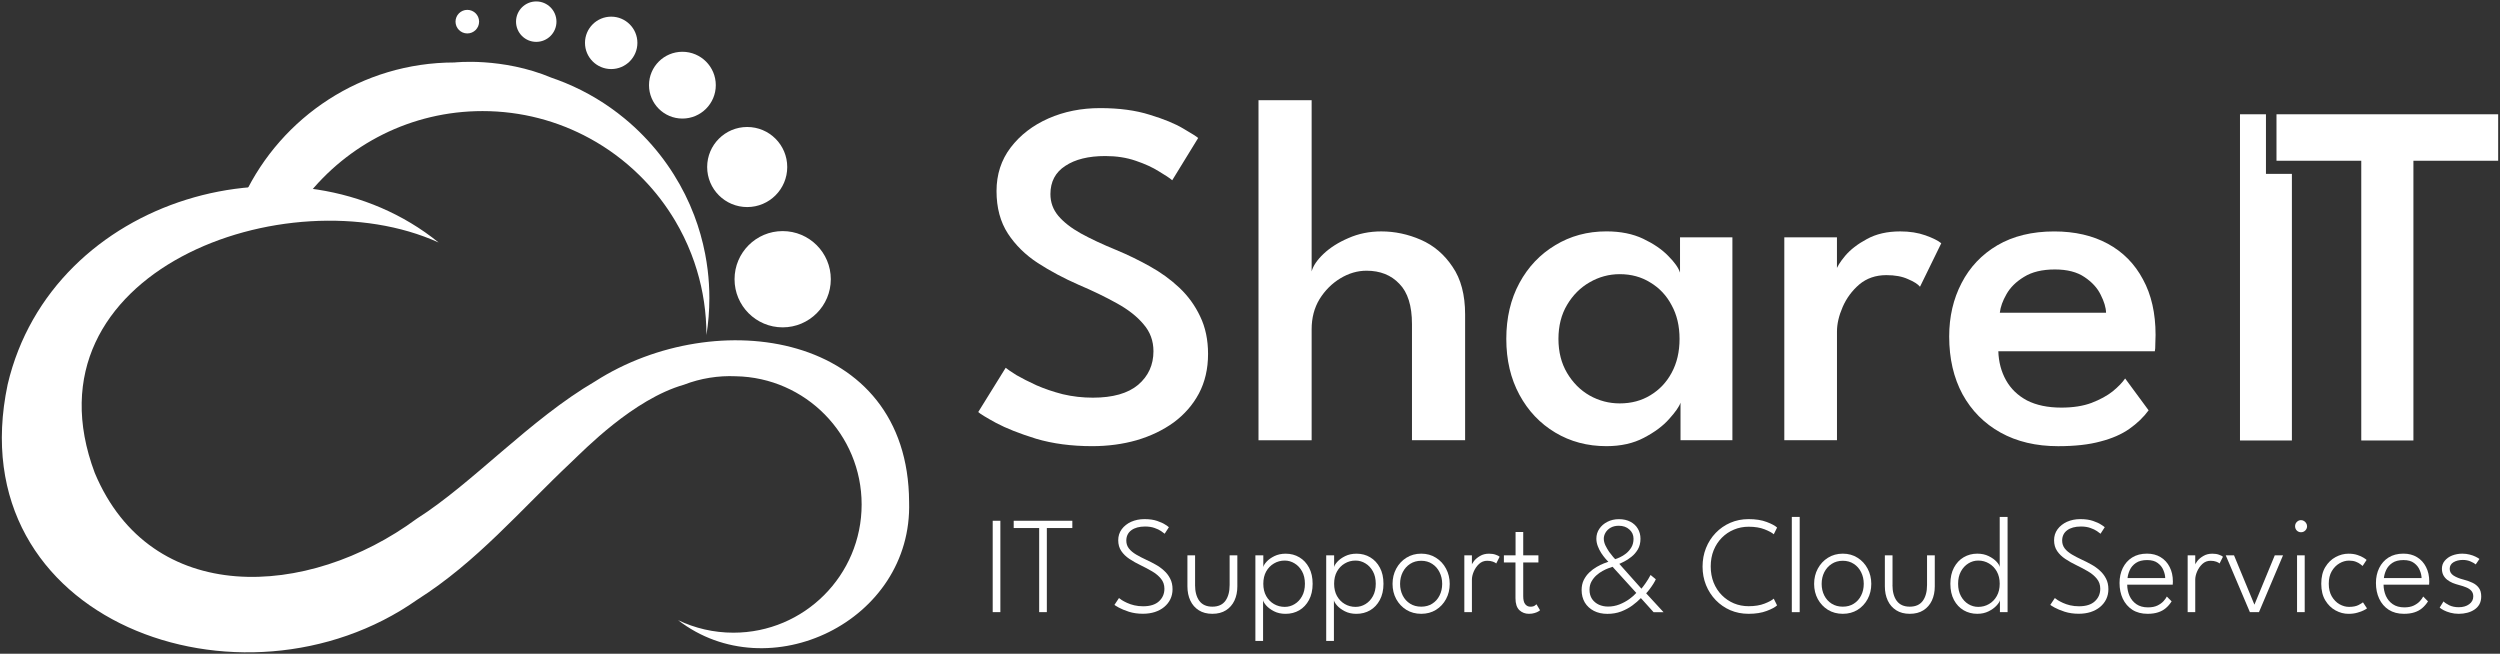 <?xml version="1.0" encoding="UTF-8"?>
<svg xmlns="http://www.w3.org/2000/svg" width="956" height="250" viewBox="0 0 956 250" fill="none">
  <rect x="0" y="0" width="956" height="250" fill="#333333" stroke="none"/>
  <path d="M941.59 211.72C942.58 211.72 943.5 211.84 944.36 212.06C945.24 212.27 946.01 212.55 946.67 212.88C947.32 213.2 947.81 213.49 948.14 213.75L946.71 215.84C946.35 215.49 945.72 215.12 944.82 214.73C943.92 214.32 942.9 214.12 941.78 214.12C940.4 214.12 939.22 214.41 938.23 214.99C937.26 215.57 936.77 216.42 936.77 217.53C936.77 218.61 937.27 219.46 938.25 220.1C939.24 220.74 940.53 221.26 942.14 221.66C943.37 221.98 944.48 222.37 945.48 222.85C946.5 223.33 947.31 223.98 947.91 224.81C948.52 225.62 948.82 226.71 948.82 228.07C948.82 229.23 948.59 230.24 948.12 231.09C947.65 231.92 947.01 232.6 946.2 233.13C945.4 233.66 944.5 234.06 943.47 234.32C942.46 234.58 941.38 234.72 940.26 234.72C939.11 234.72 938.03 234.59 937.05 234.32C936.06 234.05 935.22 233.74 934.51 233.37C933.82 233 933.29 232.66 932.93 232.34L934.4 229.98C934.85 230.46 935.59 230.95 936.6 231.46C937.64 231.95 938.85 232.2 940.23 232.2C941.84 232.2 943.16 231.82 944.2 231.06C945.25 230.3 945.78 229.3 945.78 228.07C945.78 227.17 945.52 226.45 945.02 225.9C944.52 225.35 943.86 224.92 943.05 224.6C942.24 224.26 941.37 223.98 940.46 223.75C939.58 223.52 938.73 223.25 937.92 222.93C937.13 222.59 936.42 222.18 935.79 221.69C935.17 221.2 934.68 220.6 934.32 219.92C933.97 219.21 933.79 218.39 933.79 217.46C933.79 216.3 934.15 215.29 934.86 214.44C935.57 213.58 936.51 212.9 937.69 212.43C938.92 211.96 940.21 211.72 941.59 211.72Z" fill="white"></path>
  <path d="M911.47 223.58C911.49 225.1 911.78 226.52 912.35 227.84C912.94 229.16 913.82 230.23 914.99 231.04C916.17 231.85 917.64 232.26 919.42 232.26C920.87 232.26 922.08 232.02 923.05 231.55C924.04 231.06 924.82 230.49 925.39 229.86C925.97 229.21 926.39 228.62 926.63 228.11L928.47 229.96C927.83 230.97 927.09 231.83 926.24 232.55C925.41 233.26 924.43 233.79 923.28 234.16C922.16 234.53 920.81 234.72 919.26 234.72C917 234.72 915.06 234.21 913.45 233.18C911.86 232.14 910.64 230.73 909.8 228.94C908.97 227.16 908.56 225.16 908.56 222.93C908.56 220.81 908.97 218.91 909.8 217.21C910.63 215.52 911.82 214.17 913.38 213.19C914.95 212.2 916.85 211.71 919.06 211.71C921.07 211.71 922.8 212.16 924.27 213.06C925.75 213.96 926.9 215.21 927.71 216.82C928.54 218.41 928.95 220.26 928.95 222.38C928.95 222.54 928.94 222.74 928.92 222.99C928.92 223.24 928.91 223.43 928.89 223.57H911.47V223.58ZM926.01 221.06C925.99 220.11 925.76 219.1 925.31 218.04C924.88 216.96 924.16 216.06 923.16 215.31C922.17 214.55 920.81 214.17 919.09 214.17C917.29 214.17 915.86 214.54 914.79 215.28C913.74 216 912.97 216.89 912.48 217.95C912 219.01 911.7 220.04 911.6 221.05H926.01V221.06Z" fill="white"></path>
  <path d="M898.26 232.07C899.78 232.07 901 231.83 901.91 231.36C902.83 230.87 903.39 230.52 903.6 230.33L905.15 232.66C905.01 232.77 904.62 233 903.98 233.35C903.34 233.69 902.51 233.99 901.49 234.28C900.49 234.58 899.35 234.73 898.07 234.73C896.36 234.73 894.71 234.3 893.12 233.43C891.53 232.57 890.22 231.28 889.18 229.57C888.16 227.86 887.65 225.74 887.65 223.22C887.65 220.68 888.16 218.56 889.18 216.87C890.22 215.16 891.53 213.88 893.12 213.03C894.71 212.17 896.36 211.73 898.07 211.73C899.35 211.73 900.47 211.89 901.44 212.21C902.41 212.53 903.2 212.88 903.82 213.27C904.44 213.66 904.83 213.94 904.99 214.12L903.46 216.42C903.3 216.28 903.01 216.05 902.58 215.73C902.17 215.39 901.6 215.09 900.87 214.8C900.14 214.52 899.27 214.38 898.25 214.38C897.02 214.38 895.81 214.72 894.62 215.41C893.43 216.1 892.44 217.1 891.66 218.43C890.9 219.74 890.52 221.33 890.52 223.22C890.52 225.11 890.9 226.71 891.66 228.04C892.44 229.36 893.42 230.37 894.62 231.06C895.83 231.73 897.04 232.07 898.26 232.07Z" fill="white"></path>
  <path d="M878.39 234.08V212.35H881.32V234.08H878.39ZM879.9 203.53C879.28 203.53 878.74 203.31 878.29 202.87C877.86 202.41 877.64 201.86 877.64 201.23C877.64 200.58 877.86 200.03 878.31 199.59C878.76 199.13 879.29 198.9 879.89 198.9C880.3 198.9 880.68 199.01 881.03 199.22C881.39 199.43 881.68 199.71 881.88 200.07C882.1 200.41 882.22 200.79 882.22 201.24C882.22 201.87 881.99 202.42 881.52 202.88C881.08 203.31 880.54 203.53 879.9 203.53Z" fill="white"></path>
  <path d="M851.13 212.36H854.29L862.09 231.23L869.87 212.36H873.03L863.83 234.09H860.36L851.13 212.36Z" fill="white"></path>
  <path d="M839.46 234.09H836.56V212.36H839.46V216.28H839.33C839.4 215.82 839.71 215.24 840.26 214.53C840.83 213.81 841.6 213.16 842.57 212.6C843.54 212.02 844.68 211.73 845.99 211.73C846.99 211.73 847.85 211.86 848.56 212.13C849.29 212.38 849.79 212.63 850.06 212.9L848.76 215.47C848.54 215.24 848.11 215.01 847.49 214.78C846.88 214.55 846.15 214.44 845.29 214.44C844.1 214.44 843.06 214.85 842.18 215.66C841.32 216.47 840.64 217.44 840.16 218.57C839.69 219.68 839.46 220.71 839.46 221.64V234.09Z" fill="white"></path>
  <path d="M813.44 223.58C813.46 225.1 813.75 226.52 814.32 227.84C814.91 229.16 815.79 230.23 816.96 231.04C818.14 231.85 819.61 232.26 821.39 232.26C822.84 232.26 824.05 232.02 825.02 231.55C826.01 231.06 826.78 230.49 827.35 229.86C827.94 229.21 828.35 228.62 828.59 228.11L830.43 229.96C829.79 230.97 829.05 231.83 828.2 232.55C827.37 233.26 826.39 233.79 825.24 234.16C824.12 234.53 822.78 234.72 821.22 234.72C818.96 234.72 817.02 234.21 815.41 233.18C813.82 232.14 812.6 230.73 811.75 228.94C810.92 227.16 810.51 225.16 810.51 222.93C810.51 220.81 810.93 218.91 811.75 217.21C812.58 215.52 813.77 214.17 815.33 213.19C816.9 212.2 818.8 211.71 821.01 211.71C823.01 211.71 824.75 212.16 826.22 213.06C827.71 213.96 828.86 215.21 829.67 216.82C830.5 218.41 830.91 220.26 830.91 222.38C830.91 222.54 830.9 222.74 830.88 222.99C830.88 223.24 830.87 223.43 830.85 223.57H813.44V223.58ZM827.98 221.06C827.96 220.11 827.73 219.1 827.28 218.04C826.85 216.96 826.13 216.06 825.13 215.31C824.14 214.55 822.79 214.17 821.06 214.17C819.26 214.17 817.83 214.54 816.76 215.28C815.71 216 814.94 216.89 814.45 217.95C813.97 219.01 813.67 220.04 813.57 221.05H827.98V221.06Z" fill="white"></path>
  <path d="M795.52 198.51C797.42 198.51 799.04 198.74 800.37 199.2C801.72 199.66 802.77 200.14 803.53 200.66C804.29 201.15 804.73 201.47 804.85 201.61L803.24 204.1C802.98 203.87 802.52 203.54 801.87 203.09C801.23 202.65 800.4 202.25 799.38 201.9C798.36 201.53 797.15 201.34 795.75 201.34C793.52 201.34 791.77 201.82 790.49 202.77C789.21 203.72 788.57 205.05 788.57 206.74C788.57 207.89 788.91 208.89 789.58 209.76C790.25 210.61 791.17 211.37 792.33 212.06C793.51 212.75 794.83 213.44 796.3 214.12C797.46 214.65 798.62 215.24 799.77 215.89C800.95 216.54 802.02 217.31 802.98 218.19C803.96 219.07 804.75 220.1 805.34 221.26C805.95 222.43 806.25 223.77 806.25 225.31C806.25 226.7 805.97 227.97 805.42 229.12C804.87 230.27 804.08 231.26 803.06 232.11C802.06 232.94 800.86 233.58 799.48 234.04C798.1 234.48 796.58 234.7 794.92 234.7C792.95 234.7 791.16 234.44 789.55 233.93C787.94 233.4 786.65 232.86 785.66 232.32C784.68 231.76 784.13 231.42 784.03 231.31L785.77 228.69C785.98 228.87 786.34 229.13 786.86 229.48C787.4 229.82 788.06 230.17 788.86 230.54C789.66 230.91 790.57 231.22 791.61 231.47C792.66 231.72 793.81 231.84 795.03 231.84C797.69 231.84 799.71 231.2 801.07 229.93C802.45 228.66 803.14 227.06 803.14 225.14C803.14 223.64 802.7 222.36 801.82 221.3C800.94 220.22 799.81 219.28 798.42 218.47C797.04 217.66 795.59 216.89 794.09 216.17C792.5 215.41 791.06 214.6 789.76 213.73C788.46 212.87 787.43 211.86 786.65 210.71C785.87 209.56 785.48 208.19 785.48 206.58C785.48 205.01 785.92 203.61 786.8 202.4C787.7 201.18 788.9 200.23 790.4 199.54C791.93 198.86 793.64 198.51 795.52 198.51Z" fill="white"></path>
  <path d="M756.11 234.72C754.19 234.72 752.46 234.27 750.9 233.37C749.34 232.45 748.11 231.14 747.19 229.43C746.27 227.7 745.82 225.64 745.82 223.24C745.82 220.84 746.28 218.78 747.19 217.07C748.11 215.34 749.34 214.02 750.9 213.1C752.46 212.18 754.19 211.72 756.11 211.72C757.75 211.72 759.2 212.03 760.46 212.65C761.72 213.27 762.72 213.98 763.47 214.79C764.21 215.58 764.62 216.27 764.69 216.86V197.67H767.7V234.09H764.77V229.54C764.65 230.1 764.21 230.79 763.45 231.6C762.71 232.41 761.7 233.14 760.44 233.77C759.18 234.4 757.74 234.72 756.11 234.72ZM756.48 232.07C757.98 232.07 759.36 231.71 760.6 230.98C761.84 230.26 762.84 229.23 763.58 227.91C764.32 226.59 764.69 225.02 764.69 223.22C764.69 221.42 764.32 219.86 763.58 218.54C762.84 217.22 761.84 216.19 760.6 215.47C759.36 214.73 757.98 214.36 756.48 214.36C755.13 214.36 753.87 214.72 752.7 215.45C751.54 216.16 750.6 217.17 749.87 218.49C749.14 219.81 748.78 221.39 748.78 223.23C748.78 225.07 749.14 226.64 749.87 227.97C750.6 229.29 751.54 230.31 752.7 231.01C753.87 231.72 755.13 232.07 756.48 232.07Z" fill="white"></path>
  <path d="M723.68 223.71C723.68 226.25 724.22 228.27 725.31 229.77C726.42 231.25 728.079 231.99 730.289 231.99C732.519 231.99 734.18 231.25 735.27 229.77C736.36 228.27 736.9 226.25 736.9 223.71V212.35H739.859V224.23C739.859 226.26 739.49 228.07 738.75 229.66C738.01 231.23 736.93 232.47 735.51 233.37C734.09 234.27 732.359 234.72 730.299 234.72C728.259 234.72 726.53 234.27 725.12 233.37C723.7 232.47 722.62 231.23 721.88 229.66C721.14 228.07 720.77 226.26 720.77 224.23V212.35H723.7V223.71H723.68Z" fill="white"></path>
  <path d="M704.69 234.72C702.56 234.72 700.67 234.22 699.01 233.21C697.37 232.19 696.07 230.81 695.12 229.08C694.19 227.35 693.72 225.42 693.72 223.28C693.72 221.14 694.19 219.2 695.12 217.46C696.07 215.7 697.37 214.3 699.01 213.28C700.67 212.24 702.56 211.72 704.69 211.72C706.82 211.72 708.69 212.24 710.32 213.28C711.96 214.3 713.25 215.7 714.18 217.46C715.11 219.21 715.58 221.15 715.58 223.28C715.58 225.42 715.11 227.35 714.18 229.08C713.25 230.81 711.96 232.19 710.32 233.21C708.69 234.22 706.82 234.72 704.69 234.72ZM704.69 231.99C706.3 231.99 707.7 231.61 708.89 230.85C710.1 230.09 711.03 229.05 711.69 227.73C712.36 226.41 712.7 224.92 712.7 223.28C712.7 221.62 712.36 220.13 711.69 218.81C711.03 217.47 710.1 216.41 708.89 215.63C707.7 214.84 706.3 214.44 704.69 214.44C703.07 214.44 701.65 214.84 700.44 215.63C699.23 216.41 698.29 217.47 697.61 218.81C696.94 220.13 696.6 221.62 696.6 223.28C696.6 224.92 696.94 226.4 697.61 227.73C698.28 229.05 699.23 230.09 700.44 230.85C701.65 231.61 703.07 231.99 704.69 231.99Z" fill="white"></path>
  <path d="M688.2 234.09H685.19V197.67H688.2V234.09Z" fill="white"></path>
  <path d="M668.66 231.81C671.04 231.81 673.07 231.48 674.73 230.83C676.41 230.18 677.59 229.54 678.28 228.92L679.55 231.49C678.81 232.2 677.48 232.91 675.56 233.63C673.66 234.35 671.36 234.72 668.66 234.72C666.14 234.72 663.8 234.26 661.66 233.34C659.53 232.41 657.68 231.12 656.09 229.48C654.5 227.82 653.26 225.91 652.38 223.74C651.5 221.55 651.06 219.2 651.06 216.67C651.06 214.15 651.49 211.79 652.36 209.6C653.24 207.39 654.48 205.46 656.07 203.8C657.66 202.14 659.53 200.84 661.67 199.91C663.81 198.98 666.15 198.51 668.67 198.51C671.37 198.51 673.67 198.87 675.57 199.6C677.49 200.32 678.82 201.04 679.56 201.74L678.29 204.31C677.6 203.69 676.41 203.06 674.74 202.4C673.08 201.75 671.06 201.42 668.67 201.42C666.67 201.42 664.79 201.79 663.04 202.53C661.29 203.25 659.76 204.29 658.43 205.63C657.1 206.97 656.05 208.58 655.29 210.45C654.55 212.3 654.18 214.35 654.18 216.59C654.18 218.85 654.55 220.91 655.29 222.78C656.05 224.65 657.1 226.26 658.43 227.6C659.76 228.94 661.3 229.98 663.04 230.72C664.78 231.44 666.65 231.81 668.66 231.81Z" fill="white"></path>
  <path d="M604.81 225.64C604.81 224.18 605.09 222.89 605.64 221.78C606.21 220.65 606.93 219.68 607.79 218.87C608.67 218.04 609.59 217.35 610.54 216.81C611.51 216.25 612.4 215.8 613.21 215.49C614.02 215.17 614.64 214.94 615.05 214.8C614.77 214.57 614.38 214.16 613.88 213.58C613.38 213 612.86 212.3 612.32 211.49C611.8 210.68 611.36 209.81 611 208.87C610.64 207.92 610.45 206.96 610.45 205.99C610.45 204.58 610.83 203.32 611.59 202.21C612.35 201.08 613.38 200.19 614.67 199.54C615.97 198.87 617.44 198.53 619.08 198.53C620.77 198.53 622.23 198.86 623.46 199.51C624.7 200.16 625.66 201.05 626.31 202.18C626.98 203.29 627.32 204.57 627.32 206.02C627.32 207.59 626.98 208.95 626.31 210.1C625.64 211.23 624.82 212.17 623.85 212.93C622.9 213.69 621.98 214.29 621.1 214.73C620.24 215.15 619.61 215.45 619.23 215.63L627.68 225.11C628.08 224.65 628.6 223.95 629.26 223.02C629.93 222.07 630.57 221.02 631.18 219.87L633.18 221.51C633.01 221.93 632.7 222.5 632.27 223.2C631.84 223.89 631.36 224.58 630.84 225.27C630.34 225.94 629.89 226.48 629.49 226.88L636.15 234.11H632.34L627.47 228.71C626.55 229.66 625.47 230.61 624.2 231.54C622.94 232.46 621.51 233.22 619.92 233.84C618.33 234.44 616.58 234.74 614.66 234.74C612.71 234.74 610.99 234.36 609.5 233.6C608.01 232.82 606.86 231.76 606.03 230.4C605.22 229 604.81 227.42 604.81 225.64ZM616.65 216.74C616.32 216.83 615.81 217.01 615.12 217.27C614.43 217.52 613.67 217.87 612.84 218.33C612.01 218.77 611.22 219.34 610.45 220.02C609.71 220.69 609.08 221.48 608.58 222.38C608.08 223.28 607.83 224.32 607.83 225.5C607.83 226.91 608.16 228.1 608.81 229.07C609.48 230.02 610.36 230.75 611.43 231.24C612.52 231.72 613.69 231.95 614.93 231.95C616.43 231.95 617.89 231.68 619.29 231.13C620.69 230.57 621.94 229.89 623.05 229.09C624.17 228.28 625.06 227.49 625.72 226.73L616.65 216.74ZM619.01 201.05C617.8 201.05 616.76 201.3 615.9 201.79C615.05 202.28 614.41 202.91 613.96 203.67C613.51 204.43 613.29 205.21 613.29 206C613.29 206.83 613.5 207.68 613.91 208.57C614.34 209.45 614.83 210.28 615.36 211.06C615.91 211.82 616.41 212.45 616.86 212.97C617.33 213.46 617.59 213.75 617.64 213.82C618.09 213.7 618.69 213.46 619.45 213.11C620.23 212.76 621.01 212.27 621.81 211.65C622.6 211.01 623.28 210.24 623.83 209.32C624.38 208.39 624.66 207.28 624.66 206.01C624.66 204.6 624.13 203.42 623.08 202.49C622.03 201.52 620.67 201.05 619.01 201.05Z" fill="white"></path>
  <path d="M575.12 212.35H579.55V203.43H582.48V212.35H588.29V215.08H582.48V227.97C582.48 229.42 582.74 230.45 583.26 231.07C583.78 231.69 584.43 232 585.2 232C585.94 232 586.5 231.87 586.88 231.6C587.26 231.34 587.49 231.16 587.55 231.07L588.92 233.37C588.82 233.46 588.58 233.62 588.22 233.85C587.86 234.06 587.38 234.26 586.79 234.43C586.2 234.62 585.49 234.72 584.66 234.72C583.22 234.72 582.01 234.25 581 233.32C580.02 232.37 579.52 230.85 579.52 228.77V215.09H575.09V212.35H575.12Z" fill="white"></path>
  <path d="M562.86 234.09H559.96V212.36H562.86V216.28H562.73C562.8 215.82 563.11 215.24 563.66 214.53C564.23 213.81 565 213.16 565.97 212.6C566.94 212.02 568.08 211.73 569.39 211.73C570.39 211.73 571.25 211.86 571.96 212.13C572.69 212.38 573.19 212.63 573.46 212.9L572.16 215.47C571.94 215.24 571.51 215.01 570.89 214.78C570.28 214.55 569.55 214.44 568.69 214.44C567.5 214.44 566.46 214.85 565.58 215.66C564.72 216.47 564.04 217.44 563.56 218.57C563.09 219.68 562.86 220.71 562.86 221.64V234.09Z" fill="white"></path>
  <path d="M543.48 234.72C541.35 234.72 539.46 234.22 537.8 233.21C536.16 232.19 534.86 230.81 533.91 229.08C532.98 227.35 532.51 225.42 532.51 223.28C532.51 221.14 532.98 219.2 533.91 217.46C534.86 215.7 536.16 214.3 537.8 213.28C539.46 212.24 541.35 211.72 543.48 211.72C545.61 211.72 547.48 212.24 549.11 213.28C550.75 214.3 552.04 215.7 552.97 217.46C553.9 219.21 554.37 221.15 554.37 223.28C554.37 225.42 553.9 227.35 552.97 229.08C552.04 230.81 550.75 232.19 549.11 233.21C547.48 234.22 545.6 234.72 543.48 234.72ZM543.48 231.99C545.09 231.99 546.49 231.61 547.68 230.85C548.89 230.09 549.82 229.05 550.48 227.73C551.15 226.41 551.49 224.92 551.49 223.28C551.49 221.62 551.15 220.13 550.48 218.81C549.82 217.47 548.89 216.41 547.68 215.63C546.49 214.84 545.09 214.44 543.48 214.44C541.86 214.44 540.44 214.84 539.23 215.63C538.02 216.41 537.08 217.47 536.4 218.81C535.73 220.13 535.39 221.62 535.39 223.28C535.39 224.92 535.73 226.4 536.4 227.73C537.07 229.05 538.02 230.09 539.23 230.85C540.44 231.61 541.85 231.99 543.48 231.99Z" fill="white"></path>
  <path d="M510.09 245.1H507.14V212.36H510.17V216.86C510.27 216.28 510.69 215.59 511.41 214.8C512.15 213.99 513.15 213.27 514.39 212.66C515.65 212.04 517.1 211.73 518.75 211.73C520.69 211.73 522.42 212.19 523.96 213.11C525.51 214.03 526.75 215.35 527.67 217.08C528.59 218.79 529.04 220.85 529.04 223.25C529.04 225.65 528.57 227.71 527.64 229.44C526.72 231.15 525.49 232.47 523.93 233.38C522.37 234.28 520.63 234.73 518.69 234.73C517.01 234.73 515.54 234.4 514.26 233.75C513 233.1 512 232.36 511.28 231.53C510.57 230.7 510.17 230.04 510.09 229.54V245.1ZM526.09 223.23C526.09 221.39 525.73 219.82 525 218.49C524.27 217.17 523.32 216.15 522.15 215.45C520.99 214.73 519.73 214.36 518.36 214.36C516.86 214.36 515.48 214.73 514.24 215.47C513 216.19 512 217.22 511.26 218.54C510.53 219.86 510.17 221.43 510.17 223.23C510.17 225.03 510.53 226.59 511.26 227.91C512 229.23 513 230.26 514.24 230.98C515.48 231.7 516.86 232.07 518.36 232.07C519.73 232.07 520.99 231.72 522.15 231.01C523.32 230.3 524.27 229.29 525 227.97C525.73 226.65 526.09 225.07 526.09 223.23Z" fill="white"></path>
  <path d="M483.01 245.1H480.06V212.36H483.09V216.86C483.19 216.28 483.61 215.59 484.33 214.8C485.07 213.99 486.07 213.27 487.31 212.66C488.57 212.04 490.02 211.73 491.66 211.73C493.6 211.73 495.33 212.19 496.87 213.11C498.43 214.03 499.66 215.35 500.58 217.08C501.5 218.79 501.95 220.85 501.95 223.25C501.95 225.65 501.48 227.71 500.55 229.44C499.63 231.15 498.4 232.47 496.84 233.38C495.29 234.28 493.54 234.73 491.6 234.73C489.92 234.73 488.45 234.4 487.17 233.75C485.91 233.1 484.92 232.36 484.19 231.53C483.48 230.7 483.08 230.04 483 229.54V245.1H483.01ZM499 223.23C499 221.39 498.64 219.82 497.91 218.49C497.18 217.17 496.23 216.15 495.06 215.45C493.9 214.73 492.64 214.36 491.28 214.36C489.78 214.36 488.4 214.73 487.16 215.47C485.92 216.19 484.92 217.22 484.18 218.54C483.45 219.86 483.09 221.43 483.09 223.23C483.09 225.03 483.45 226.59 484.18 227.91C484.92 229.23 485.92 230.26 487.16 230.98C488.4 231.7 489.78 232.07 491.28 232.07C492.65 232.07 493.91 231.72 495.06 231.01C496.24 230.3 497.19 229.29 497.91 227.97C498.64 226.65 499 225.07 499 223.23Z" fill="white"></path>
  <path d="M456.99 223.71C456.99 226.25 457.53 228.27 458.62 229.77C459.73 231.25 461.39 231.99 463.6 231.99C465.83 231.99 467.49 231.25 468.58 229.77C469.67 228.27 470.21 226.25 470.21 223.71V212.35H473.16V224.23C473.16 226.26 472.79 228.07 472.05 229.66C471.31 231.23 470.23 232.47 468.81 233.37C467.39 234.27 465.66 234.72 463.6 234.72C461.56 234.72 459.83 234.27 458.42 233.37C457 232.47 455.92 231.23 455.18 229.66C454.44 228.07 454.07 226.26 454.07 224.23V212.35H457V223.71H456.99Z" fill="white"></path>
  <path d="M437.65 198.51C439.55 198.51 441.17 198.74 442.5 199.2C443.85 199.66 444.9 200.14 445.66 200.66C446.42 201.15 446.86 201.47 446.98 201.61L445.37 204.1C445.11 203.87 444.65 203.54 444 203.09C443.36 202.65 442.53 202.25 441.51 201.9C440.49 201.53 439.28 201.34 437.88 201.34C435.65 201.34 433.9 201.82 432.62 202.77C431.34 203.72 430.7 205.05 430.7 206.74C430.7 207.89 431.04 208.89 431.71 209.76C432.38 210.61 433.3 211.37 434.46 212.06C435.64 212.75 436.96 213.44 438.43 214.12C439.59 214.65 440.75 215.24 441.9 215.89C443.08 216.54 444.15 217.31 445.11 218.19C446.1 219.07 446.88 220.1 447.47 221.26C448.08 222.43 448.38 223.77 448.38 225.31C448.38 226.7 448.1 227.97 447.55 229.12C447 230.27 446.21 231.26 445.19 232.11C444.19 232.94 442.99 233.58 441.61 234.04C440.23 234.48 438.71 234.7 437.05 234.7C435.08 234.7 433.29 234.44 431.68 233.93C430.07 233.4 428.78 232.86 427.79 232.32C426.8 231.76 426.26 231.42 426.16 231.31L427.9 228.69C428.11 228.87 428.47 229.13 428.99 229.48C429.53 229.82 430.19 230.17 430.99 230.54C431.79 230.91 432.7 231.22 433.74 231.47C434.79 231.72 435.93 231.84 437.16 231.84C439.82 231.84 441.83 231.2 443.2 229.93C444.58 228.66 445.27 227.06 445.27 225.14C445.27 223.64 444.83 222.36 443.95 221.3C443.07 220.22 441.94 219.28 440.55 218.47C439.17 217.66 437.72 216.89 436.22 216.17C434.63 215.41 433.19 214.6 431.89 213.73C430.59 212.87 429.56 211.86 428.78 210.71C428 209.56 427.61 208.19 427.61 206.58C427.61 205.01 428.05 203.61 428.93 202.4C429.83 201.18 431.03 200.23 432.53 199.54C434.07 198.86 435.77 198.51 437.65 198.51Z" fill="white"></path>
  <path d="M397.39 201.92H387.64V199.14H410.06V201.92H400.31V234.08H397.38V201.92H397.39Z" fill="white"></path>
  <path d="M379.61 199.14H382.54V234.08H379.61V199.14Z" fill="white"></path>
  <path d="M270.14 128.23V128.11C270.14 119.49 268.87 111.17 266.49 103.32C265.86 101.22 265.15 99.15 264.36 97.12C262.64 92.68 260.55 88.41 258.15 84.37C257.76 83.71 257.35 83.05 256.93 82.39C253.33 76.69 249.08 71.45 244.27 66.78C238.71 61.35 232.42 56.69 225.55 52.94C213.37 46.28 199.39 42.48 184.52 42.48C157.19 42.48 132.85 55.28 117.18 75.22C111.95 74.67 106.99 74.48 102.52 74.48C99.17 74.48 96.11 74.58 93.41 74.71C107.7 44.67 138.34 23.89 173.82 23.89C173.82 23.89 192.06 21.8 210.97 29.75C212.69 30.34 214.4 30.98 216.07 31.66C224.35 35.06 232.01 39.68 238.81 45.29C241.38 47.41 243.83 49.66 246.14 52.05C250.49 56.53 254.37 61.47 257.69 66.77C260.77 71.67 263.39 76.9 265.47 82.38C267.27 87.1 268.67 92.03 269.65 97.1C270.04 99.14 270.37 101.21 270.62 103.3C271.05 106.81 271.26 110.38 271.26 114C271.26 118.83 270.87 123.57 270.13 128.19L270.14 128.23Z" fill="white"></path>
  <path d="M205.06 16.01C209.33 16.01 212.79 12.55 212.79 8.28C212.79 4.01 209.33 0.55 205.06 0.55C200.79 0.55 197.33 4.01 197.33 8.28C197.33 12.55 200.79 16.01 205.06 16.01Z" fill="white"></path>
  <path d="M178.7 12.79C181.19 12.79 183.21 10.77 183.21 8.28C183.21 5.79 181.19 3.77 178.7 3.77C176.21 3.77 174.19 5.79 174.19 8.28C174.19 10.77 176.21 12.79 178.7 12.79Z" fill="white"></path>
  <path d="M233.72 26.41C239.25 26.41 243.74 21.93 243.74 16.39C243.74 10.86 239.26 6.37 233.72 6.37C228.19 6.37 223.7 10.85 223.7 16.39C223.7 21.93 228.19 26.41 233.72 26.41Z" fill="white"></path>
  <path d="M260.95 45.34C268 45.34 273.72 39.62 273.72 32.57C273.72 25.51 268 19.8 260.95 19.8C253.89 19.8 248.18 25.52 248.18 32.57C248.18 39.62 253.9 45.34 260.95 45.34Z" fill="white"></path>
  <path d="M285.73 79.18C294.19 79.18 301.04 72.33 301.04 63.87C301.04 55.41 294.19 48.56 285.73 48.56C277.28 48.56 270.42 55.41 270.42 63.87C270.42 72.32 277.27 79.18 285.73 79.18Z" fill="white"></path>
  <path d="M299.29 125.18C309.46 125.18 317.7 116.94 317.7 106.77C317.7 96.61 309.46 88.37 299.29 88.37C289.13 88.37 280.89 96.61 280.89 106.77C280.88 116.94 289.12 125.18 299.29 125.18Z" fill="white"></path>
  <path d="M902.94 61.47H870.53V43.7H955.3V61.47H922.89V168.44H902.95V61.47H902.94Z" fill="white"></path>
  <path d="M856.58 43.7H866.5V66.49H876.42V168.44H856.57V43.7H856.58Z" fill="white"></path>
  <path d="M764.16 134.32C764.29 138.41 765.26 142.1 767.09 145.38C768.92 148.66 771.59 151.24 775.12 153.13C778.71 154.96 783.09 155.87 788.26 155.87C792.73 155.87 796.58 155.27 799.79 154.07C803.07 152.81 805.78 151.33 807.92 149.63C810.06 147.87 811.64 146.23 812.65 144.72L821.63 156.91C819.68 159.56 817.22 161.92 814.26 164C811.3 166.08 807.61 167.69 803.2 168.82C798.85 170.02 793.47 170.62 787.04 170.62C778.6 170.62 771.26 168.89 765.02 165.42C758.78 161.95 753.93 157.07 750.47 150.77C747.07 144.47 745.37 137.1 745.37 128.66C745.37 121.1 746.95 114.3 750.1 108.25C753.25 102.14 757.82 97.32 763.8 93.79C769.85 90.26 777.09 88.5 785.54 88.5C793.41 88.5 800.25 90.07 806.05 93.22C811.85 96.37 816.32 100.91 819.47 106.83C822.68 112.69 824.29 119.78 824.29 128.09C824.29 128.59 824.26 129.63 824.2 131.21C824.2 132.79 824.14 133.82 824.01 134.33H764.16V134.32ZM805.36 119.58C805.3 117.56 804.6 115.26 803.28 112.68C802.02 110.1 799.97 107.86 797.14 105.97C794.3 104.02 790.52 103.04 785.8 103.04C780.95 103.04 777.01 103.99 773.99 105.88C770.97 107.71 768.73 109.91 767.28 112.49C765.83 115.01 764.98 117.37 764.73 119.58H805.36Z" fill="white"></path>
  <path d="M702.45 168.34H682.32V90.76H702.45V103.71H701.98C702.42 102.13 703.62 100.18 705.57 97.85C707.59 95.46 710.36 93.31 713.89 91.42C717.42 89.47 721.67 88.49 726.65 88.49C730.24 88.49 733.45 88.99 736.29 90C739.12 91.01 741.14 92.02 742.34 93.02L734.21 109.65C733.39 108.64 731.85 107.67 729.58 106.72C727.38 105.71 724.63 105.21 721.36 105.21C717.26 105.21 713.8 106.41 710.96 108.8C708.19 111.19 706.08 114.06 704.63 117.4C703.18 120.74 702.46 123.86 702.46 126.76V168.34H702.45Z" fill="white"></path>
  <path d="M642.63 168.34V153.98C642.13 155.49 640.68 157.57 638.28 160.22C635.95 162.87 632.74 165.26 628.64 167.4C624.61 169.54 619.82 170.61 614.28 170.61C607.03 170.61 600.51 168.88 594.72 165.41C588.92 161.94 584.36 157.13 581.02 150.95C577.68 144.77 576.01 137.66 576.01 129.59C576.01 121.53 577.68 114.41 581.02 108.23C584.36 102.05 588.93 97.24 594.72 93.77C600.52 90.24 607.04 88.48 614.28 88.48C619.7 88.48 624.39 89.42 628.36 91.31C632.33 93.2 635.51 95.37 637.9 97.83C640.36 100.29 641.87 102.43 642.44 104.26V90.75H662.47V168.33H642.63V168.34ZM595.95 129.6C595.95 134.58 597.05 138.92 599.26 142.64C601.47 146.36 604.33 149.22 607.86 151.24C611.45 153.26 615.29 154.26 619.39 154.26C623.8 154.26 627.71 153.22 631.11 151.14C634.57 149.06 637.28 146.19 639.24 142.54C641.26 138.82 642.26 134.51 642.26 129.59C642.26 124.68 641.25 120.39 639.24 116.74C637.29 113.02 634.58 110.13 631.11 108.05C627.71 105.91 623.8 104.84 619.39 104.84C615.29 104.84 611.45 105.88 607.86 107.96C604.33 109.98 601.47 112.84 599.26 116.56C597.05 120.27 595.95 124.62 595.95 129.6Z" fill="white"></path>
  <path d="M528.22 88.49C533.39 88.49 538.43 89.56 543.34 91.7C548.25 93.84 552.29 97.28 555.44 102C558.65 106.66 560.26 112.74 560.26 120.24V168.34H539.94V123.93C539.94 116.94 538.33 111.8 535.12 108.53C531.97 105.19 527.78 103.52 522.55 103.52C519.09 103.52 515.75 104.5 512.53 106.45C509.32 108.4 506.67 111.05 504.59 114.39C502.57 117.73 501.57 121.57 501.57 125.92V168.35H481.25V38.31H501.57V103.8C502.14 101.66 503.65 99.42 506.11 97.09C508.63 94.7 511.81 92.68 515.65 91.04C519.5 89.34 523.69 88.49 528.22 88.49Z" fill="white"></path>
  <path d="M420.67 41.34C427.98 41.34 434.31 42.19 439.66 43.89C445.08 45.53 449.36 47.29 452.51 49.18C455.66 51.01 457.55 52.2 458.18 52.77L448.26 68.93C447.31 68.11 445.61 66.98 443.16 65.53C440.77 64.02 437.81 62.66 434.28 61.47C430.81 60.27 426.94 59.67 422.66 59.67C416.23 59.67 411.13 60.93 407.35 63.45C403.57 65.91 401.68 69.5 401.68 74.22C401.68 77.37 402.69 80.14 404.7 82.54C406.72 84.93 409.58 87.17 413.3 89.25C417.08 91.33 421.58 93.44 426.81 95.58C431.22 97.41 435.5 99.49 439.66 101.82C443.88 104.15 447.66 106.89 451 110.04C454.34 113.19 456.98 116.84 458.94 121C460.96 125.16 461.96 129.95 461.96 135.36C461.96 141.03 460.79 146.07 458.46 150.48C456.13 154.83 452.92 158.51 448.82 161.54C444.72 164.5 440 166.77 434.65 168.34C429.36 169.85 423.69 170.61 417.64 170.61C409.7 170.61 402.55 169.66 396.19 167.77C389.89 165.82 384.79 163.8 380.88 161.72C376.97 159.58 374.71 158.19 374.08 157.56L384.57 140.64C385.33 141.27 386.71 142.21 388.73 143.47C390.81 144.67 393.36 145.96 396.38 147.35C399.4 148.67 402.74 149.81 406.4 150.75C410.12 151.63 413.96 152.07 417.93 152.07C425.55 152.07 431.32 150.43 435.22 147.16C439.13 143.82 441.08 139.54 441.08 134.31C441.08 130.34 439.82 126.91 437.3 124.01C434.84 121.05 431.44 118.37 427.09 115.98C422.81 113.59 417.92 111.22 412.44 108.89C406.83 106.43 401.64 103.66 396.85 100.57C392.13 97.48 388.31 93.73 385.42 89.32C382.52 84.85 381.07 79.43 381.07 73.07C381.07 66.71 382.87 61.16 386.46 56.44C390.11 51.65 394.93 47.94 400.92 45.29C406.9 42.66 413.49 41.34 420.67 41.34Z" fill="white"></path>
  <path d="M259.3 237.15C265.71 240.22 272.88 241.94 280.46 241.94C307.55 241.94 329.49 219.99 329.49 192.91C329.49 166.12 308.03 144.36 281.35 143.88C274.71 143.59 267.94 144.64 261.52 147.12C242.19 152.65 223.39 172.07 218.49 176.7C198.91 195.13 182.47 214.81 159.52 229.35C92.68 276.36 -16.22 237.7 2.93 147C19.85 75.04 113.3 48.65 167.74 92.74C109.81 66.44 7.41 104.07 36.24 180.85C57.72 232.15 117.7 229.09 159.36 198.36C180.7 184.83 202.66 160.37 227.63 145.8C273.82 116.23 347.32 126.83 347.64 191.91C349.06 237.7 293.85 263.84 259.3 237.15Z" fill="white"></path>
</svg>
